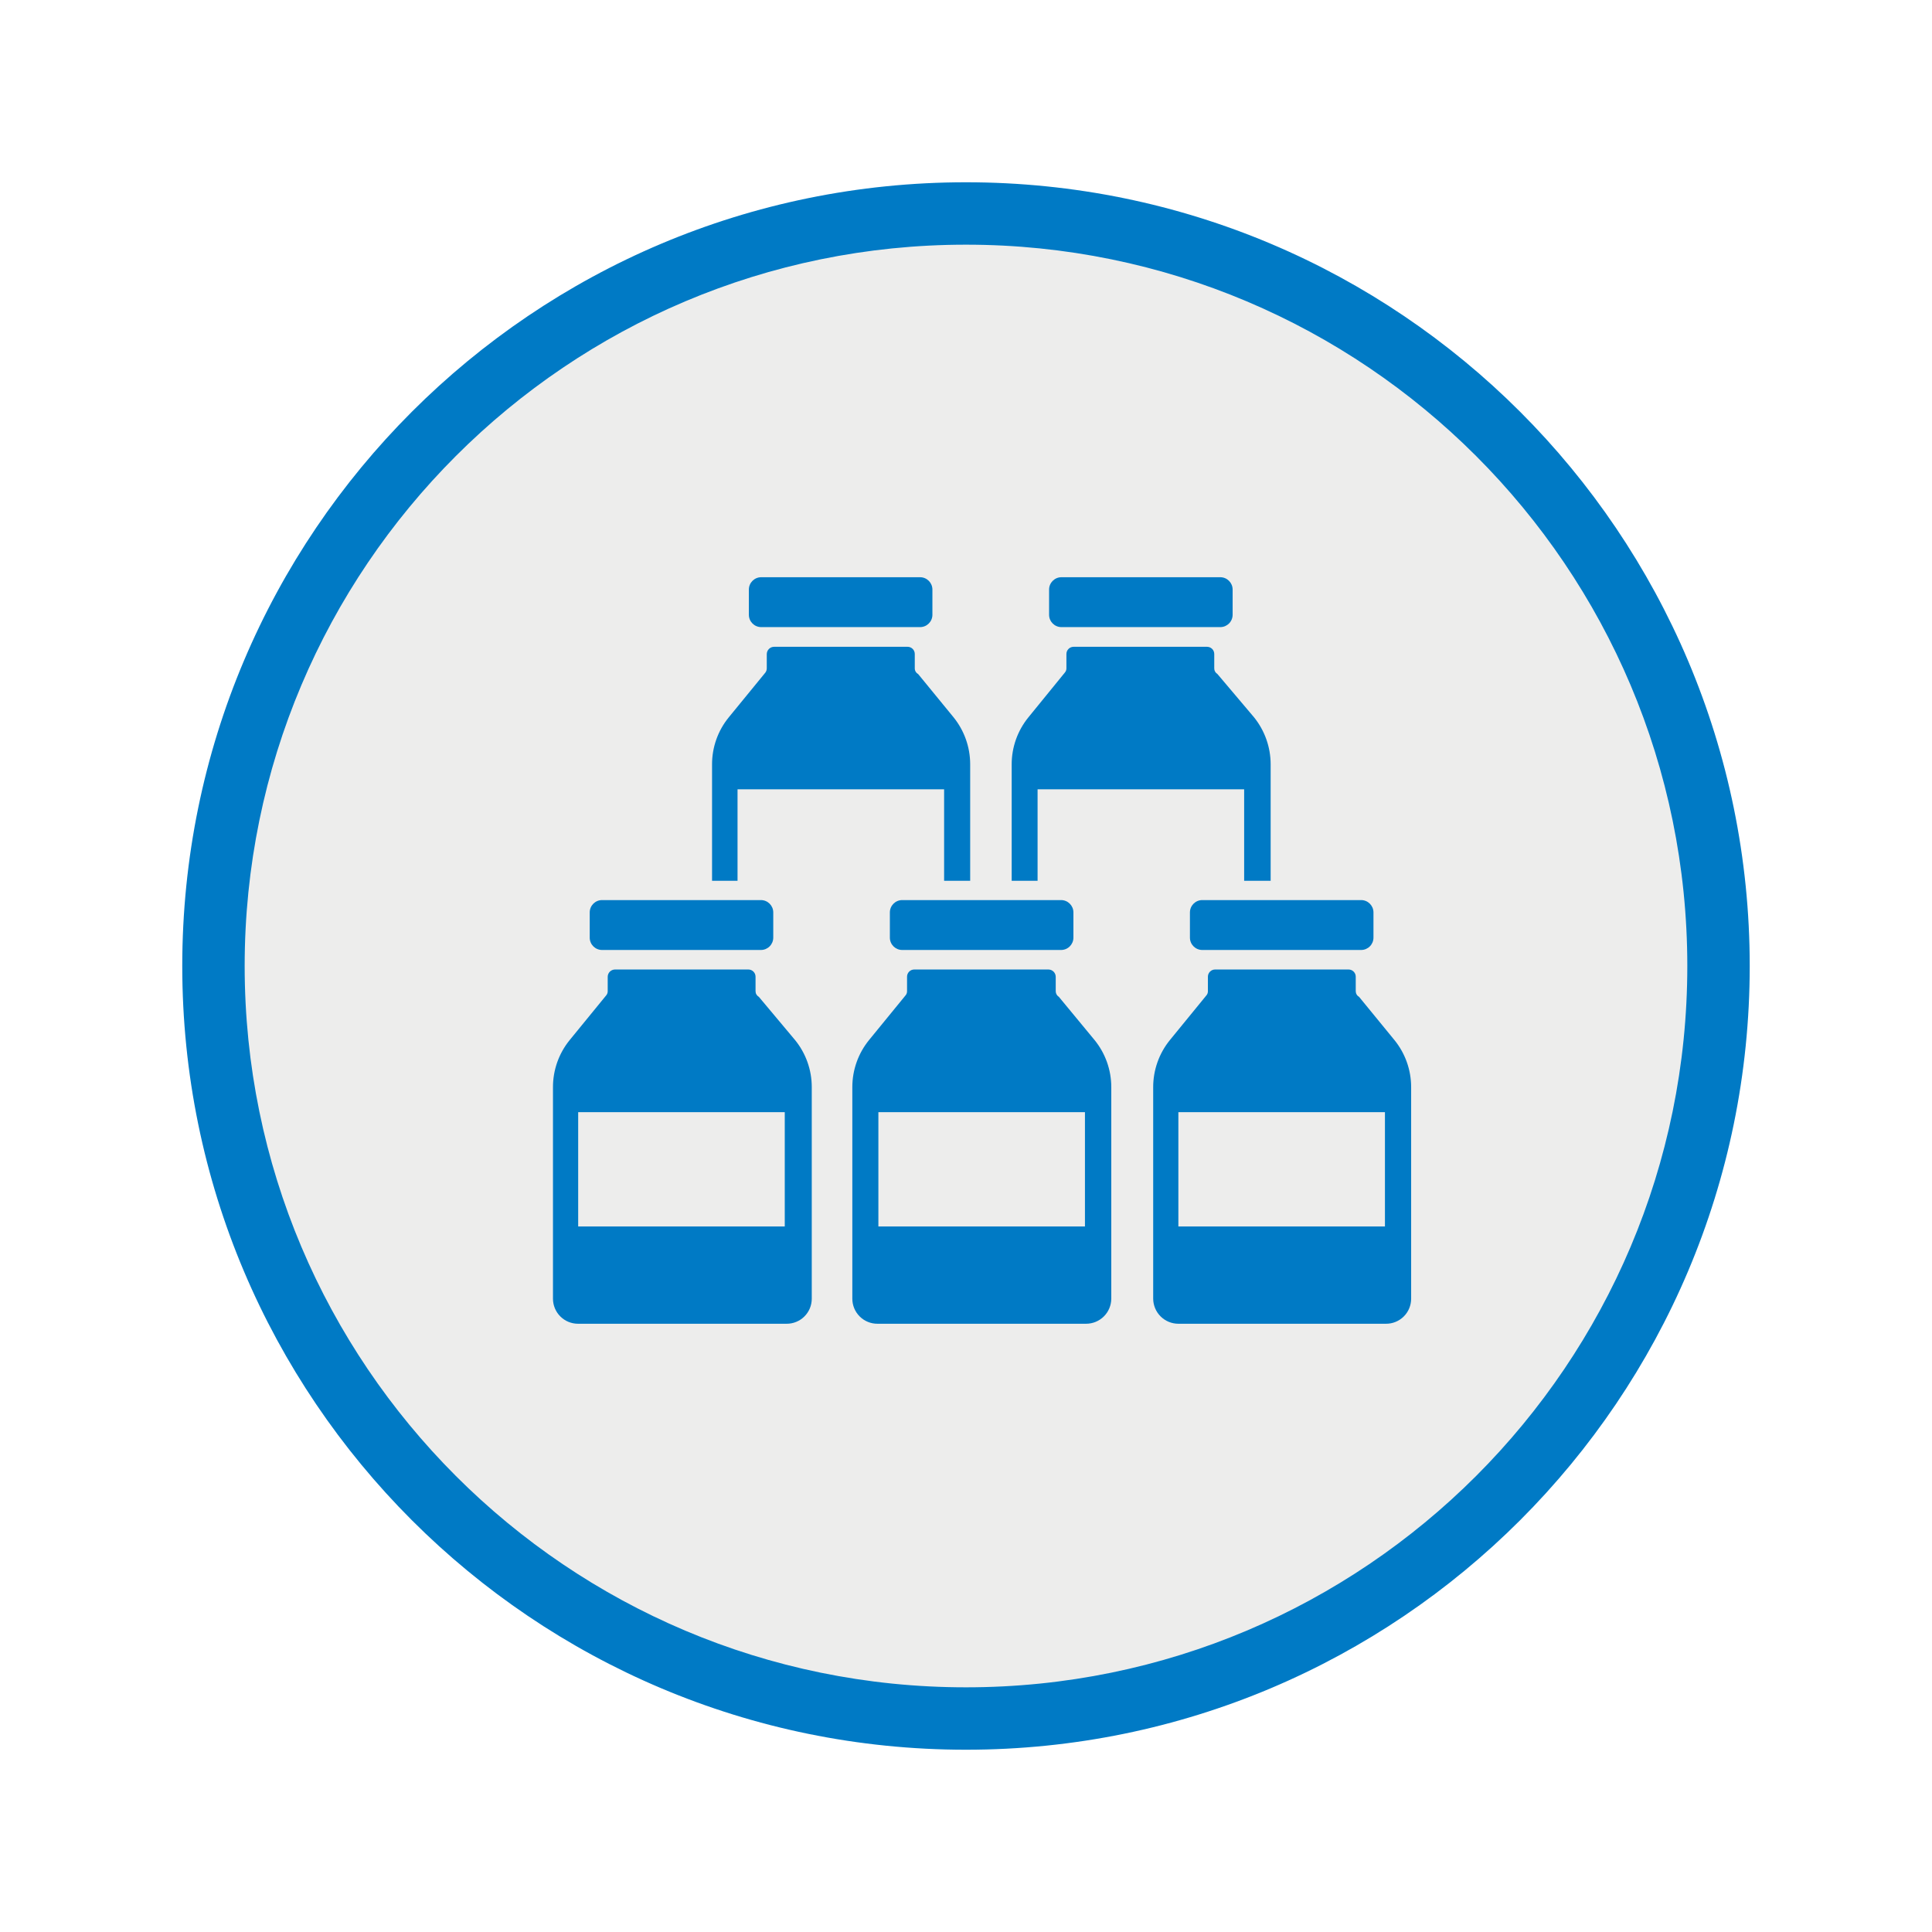 <svg width="160" height="160" viewBox="0 0 160 160" fill="none" xmlns="http://www.w3.org/2000/svg">
<g filter="url(#filter0_d_200_1246)">
<path d="M79.999 142.321C114.418 142.321 142.321 114.419 142.321 80C142.321 45.581 114.418 17.679 79.999 17.679C45.58 17.679 17.678 45.581 17.678 80C17.678 114.419 45.58 142.321 79.999 142.321Z" fill="#EDEDEC"/>
<path d="M139.736 79.999C139.736 47.008 112.991 20.263 79.999 20.263C47.007 20.263 20.262 47.008 20.262 79.999C20.262 112.991 47.007 139.737 79.999 139.737C112.991 139.737 139.736 112.991 139.736 79.999ZM144.905 79.999C144.905 115.846 115.845 144.905 79.999 144.905C44.153 144.905 15.094 115.846 15.094 79.999C15.094 44.154 44.153 15.095 79.999 15.095C115.845 15.095 144.905 44.154 144.905 79.999Z" fill="#007AC5"/>
<path d="M76.034 55.818C75.95 55.772 75.879 55.704 75.831 55.621C75.782 55.538 75.757 55.444 75.758 55.348V54.159C75.758 54.002 75.696 53.851 75.584 53.739C75.473 53.628 75.322 53.565 75.164 53.565H64.109C63.95 53.565 63.798 53.627 63.684 53.738C63.571 53.849 63.505 54.001 63.501 54.159V55.348C63.5 55.471 63.462 55.592 63.391 55.693L60.351 59.41C59.453 60.51 58.965 61.888 58.969 63.307V80.815C58.969 81.366 59.187 81.895 59.575 82.286C59.963 82.677 60.49 82.898 61.042 82.902H78.273C78.824 82.898 79.351 82.677 79.74 82.286C80.128 81.895 80.346 81.366 80.346 80.815V63.294C80.346 61.874 79.858 60.499 78.964 59.397L76.034 55.818Z" stroke="#EDEDEC" stroke-width="3.2" stroke-miterlimit="10"/>
<path d="M76.195 47.803H63.04C62.475 47.803 62.018 48.261 62.018 48.826V50.912C62.018 51.477 62.475 51.935 63.04 51.935H76.195C76.76 51.935 77.218 51.477 77.218 50.912V48.826C77.218 48.261 76.76 47.803 76.195 47.803Z" stroke="#EDEDEC" stroke-width="3.2" stroke-miterlimit="10"/>
<path d="M100.821 55.818C100.74 55.769 100.673 55.7 100.627 55.618C100.581 55.535 100.558 55.442 100.559 55.348V54.159C100.559 54.081 100.543 54.004 100.514 53.932C100.484 53.86 100.44 53.794 100.385 53.739C100.33 53.684 100.264 53.64 100.192 53.611C100.12 53.581 100.043 53.565 99.965 53.565H88.91C88.752 53.565 88.601 53.628 88.49 53.739C88.378 53.851 88.316 54.002 88.316 54.159V55.348C88.317 55.474 88.273 55.597 88.191 55.693L85.165 59.41C84.269 60.511 83.78 61.888 83.783 63.307V80.815C83.787 81.368 84.008 81.896 84.398 82.287C84.789 82.677 85.318 82.898 85.87 82.902H103.143C103.695 82.898 104.224 82.677 104.614 82.287C105.005 81.896 105.226 81.368 105.23 80.815V63.294C105.228 61.875 104.74 60.499 103.848 59.397L100.821 55.818Z" stroke="#EDEDEC" stroke-width="3.2" stroke-miterlimit="10"/>
<path d="M101.059 47.803H87.903C87.339 47.803 86.881 48.261 86.881 48.826V50.912C86.881 51.477 87.339 51.935 87.903 51.935H101.059C101.623 51.935 102.081 51.477 102.081 50.912V48.826C102.081 48.261 101.623 47.803 101.059 47.803Z" stroke="#EDEDEC" stroke-width="3.2" stroke-miterlimit="10"/>
<path d="M76.034 55.818C75.95 55.772 75.879 55.704 75.831 55.621C75.782 55.538 75.757 55.444 75.758 55.348V54.159C75.758 54.002 75.696 53.851 75.584 53.739C75.473 53.628 75.322 53.565 75.164 53.565H64.109C63.95 53.565 63.798 53.627 63.684 53.738C63.571 53.849 63.505 54.001 63.501 54.159V55.348C63.5 55.471 63.462 55.592 63.391 55.693L60.351 59.41C59.453 60.51 58.965 61.888 58.969 63.307V80.815C58.969 81.366 59.187 81.895 59.575 82.286C59.963 82.677 60.49 82.898 61.042 82.902H78.273C78.824 82.898 79.351 82.677 79.74 82.286C80.128 81.895 80.346 81.366 80.346 80.815V63.294C80.346 61.874 79.858 60.499 78.964 59.397L76.034 55.818Z" fill="#007AC5"/>
<path d="M76.195 47.803H63.04C62.475 47.803 62.018 48.261 62.018 48.826V50.912C62.018 51.477 62.475 51.935 63.04 51.935H76.195C76.76 51.935 77.218 51.477 77.218 50.912V48.826C77.218 48.261 76.76 47.803 76.195 47.803Z" fill="#007AC5"/>
<path d="M78.187 65.367H61.08V83.579H78.187V65.367Z" fill="#EDEDEC"/>
<path d="M100.821 55.818C100.74 55.769 100.673 55.7 100.627 55.618C100.581 55.535 100.558 55.442 100.559 55.348V54.159C100.559 54.081 100.543 54.004 100.514 53.932C100.484 53.86 100.44 53.794 100.385 53.739C100.33 53.684 100.264 53.64 100.192 53.611C100.12 53.581 100.043 53.565 99.965 53.565H88.91C88.752 53.565 88.601 53.628 88.49 53.739C88.378 53.851 88.316 54.002 88.316 54.159V55.348C88.317 55.474 88.273 55.597 88.191 55.693L85.165 59.41C84.269 60.511 83.78 61.888 83.783 63.307V80.815C83.787 81.368 84.008 81.896 84.398 82.287C84.789 82.677 85.318 82.898 85.87 82.902H103.143C103.695 82.898 104.224 82.677 104.614 82.287C105.005 81.896 105.226 81.368 105.23 80.815V63.294C105.228 61.875 104.74 60.499 103.848 59.397L100.821 55.818Z" fill="#007AC5"/>
<path d="M101.059 47.803H87.903C87.339 47.803 86.881 48.261 86.881 48.826V50.912C86.881 51.477 87.339 51.935 87.903 51.935H101.059C101.623 51.935 102.081 51.477 102.081 50.912V48.826C102.081 48.261 101.623 47.803 101.059 47.803Z" fill="#007AC5"/>
<path d="M103.035 65.367H85.928V83.579H103.035V65.367Z" fill="#EDEDEC"/>
<path d="M87.693 82.557C87.613 82.507 87.547 82.438 87.501 82.356C87.455 82.274 87.431 82.181 87.431 82.087V80.885C87.427 80.728 87.363 80.579 87.253 80.468C87.142 80.358 86.993 80.294 86.836 80.29H75.713C75.555 80.29 75.404 80.353 75.292 80.465C75.181 80.576 75.118 80.727 75.118 80.885V82.087C75.12 82.213 75.076 82.336 74.994 82.432L71.968 86.136C71.073 87.237 70.585 88.613 70.586 90.032V107.554C70.586 107.828 70.64 108.098 70.745 108.351C70.85 108.603 71.004 108.832 71.198 109.025C71.392 109.218 71.622 109.37 71.875 109.473C72.128 109.577 72.399 109.629 72.672 109.627H89.945C90.496 109.627 91.025 109.409 91.416 109.021C91.807 108.633 92.028 108.105 92.032 107.554V90.032C92.033 88.613 91.545 87.237 90.65 86.136L87.693 82.557Z" stroke="#EDEDEC" stroke-width="3.2" stroke-miterlimit="10"/>
<path d="M87.873 74.541H74.718C74.153 74.541 73.695 74.999 73.695 75.564V77.651C73.695 78.215 74.153 78.673 74.718 78.673H87.873C88.438 78.673 88.896 78.215 88.896 77.651V75.564C88.896 74.999 88.438 74.541 87.873 74.541Z" stroke="#EDEDEC" stroke-width="3.2" stroke-miterlimit="10"/>
<path d="M112.554 82.557C112.47 82.51 112.4 82.442 112.352 82.359C112.303 82.277 112.278 82.183 112.277 82.087V80.885C112.277 80.727 112.215 80.576 112.103 80.465C111.992 80.353 111.841 80.29 111.683 80.29H100.628C100.471 80.29 100.32 80.353 100.208 80.465C100.097 80.576 100.034 80.727 100.034 80.885V82.087C100.036 82.213 99.992 82.336 99.91 82.432L96.884 86.136C95.989 87.237 95.501 88.613 95.502 90.032V107.554C95.506 108.105 95.727 108.633 96.118 109.021C96.509 109.409 97.037 109.627 97.588 109.627H114.779C115.052 109.629 115.323 109.577 115.576 109.473C115.829 109.37 116.059 109.218 116.253 109.025C116.447 108.832 116.601 108.603 116.706 108.351C116.811 108.098 116.865 107.828 116.865 107.554V90.032C116.866 88.613 116.378 87.237 115.483 86.136L112.554 82.557Z" stroke="#EDEDEC" stroke-width="3.2" stroke-miterlimit="10"/>
<path d="M112.723 74.541H99.567C99.003 74.541 98.545 74.999 98.545 75.564V77.651C98.545 78.215 99.003 78.673 99.567 78.673H112.723C113.287 78.673 113.745 78.215 113.745 77.651V75.564C113.745 74.999 113.287 74.541 112.723 74.541Z" stroke="#EDEDEC" stroke-width="3.2" stroke-miterlimit="10"/>
<path d="M62.847 82.557C62.763 82.51 62.694 82.442 62.645 82.359C62.596 82.277 62.571 82.183 62.571 82.087V80.885C62.571 80.727 62.508 80.576 62.397 80.465C62.285 80.353 62.134 80.29 61.976 80.29H50.922C50.765 80.294 50.616 80.358 50.505 80.468C50.395 80.579 50.331 80.728 50.328 80.885V82.087C50.329 82.213 50.285 82.336 50.203 82.432L47.177 86.136C46.281 87.237 45.793 88.613 45.795 90.032V107.554C45.795 108.104 46.013 108.631 46.402 109.02C46.791 109.409 47.318 109.627 47.868 109.627H65.141C65.414 109.629 65.685 109.577 65.938 109.473C66.192 109.37 66.421 109.218 66.615 109.025C66.809 108.832 66.963 108.603 67.068 108.351C67.173 108.098 67.227 107.828 67.227 107.554V90.032C67.229 88.613 66.741 87.237 65.846 86.136L62.847 82.557Z" stroke="#EDEDEC" stroke-width="3.2" stroke-miterlimit="10"/>
<path d="M63.016 74.541H49.86C49.296 74.541 48.838 74.999 48.838 75.564V77.651C48.838 78.215 49.296 78.673 49.86 78.673H63.016C63.58 78.673 64.038 78.215 64.038 77.651V75.564C64.038 74.999 63.58 74.541 63.016 74.541Z" stroke="#EDEDEC" stroke-width="3.2" stroke-miterlimit="10"/>
<path d="M87.693 82.557C87.613 82.507 87.547 82.438 87.501 82.356C87.455 82.274 87.431 82.181 87.431 82.087V80.885C87.427 80.728 87.363 80.579 87.253 80.468C87.142 80.358 86.993 80.294 86.836 80.29H75.713C75.555 80.29 75.404 80.353 75.292 80.465C75.181 80.576 75.118 80.727 75.118 80.885V82.087C75.12 82.213 75.076 82.336 74.994 82.432L71.968 86.136C71.073 87.237 70.585 88.613 70.586 90.032V107.554C70.586 107.828 70.64 108.098 70.745 108.351C70.85 108.603 71.004 108.832 71.198 109.025C71.392 109.218 71.622 109.37 71.875 109.473C72.128 109.577 72.399 109.629 72.672 109.627H89.945C90.496 109.627 91.025 109.409 91.416 109.021C91.807 108.633 92.028 108.105 92.032 107.554V90.032C92.033 88.613 91.545 87.237 90.65 86.136L87.693 82.557Z" fill="#007AC5"/>
<path d="M87.873 74.541H74.718C74.153 74.541 73.695 74.999 73.695 75.564V77.651C73.695 78.215 74.153 78.673 74.718 78.673H87.873C88.438 78.673 88.896 78.215 88.896 77.651V75.564C88.896 74.999 88.438 74.541 87.873 74.541Z" fill="#007AC5"/>
<path d="M89.851 92.105H72.744V101.571H89.851V92.105Z" fill="#EDEDEC"/>
<path d="M112.554 82.557C112.47 82.51 112.4 82.442 112.352 82.359C112.303 82.277 112.278 82.183 112.277 82.087V80.885C112.277 80.727 112.215 80.576 112.103 80.465C111.992 80.353 111.841 80.29 111.683 80.29H100.628C100.471 80.29 100.32 80.353 100.208 80.465C100.097 80.576 100.034 80.727 100.034 80.885V82.087C100.036 82.213 99.992 82.336 99.91 82.432L96.884 86.136C95.989 87.237 95.501 88.613 95.502 90.032V107.554C95.506 108.105 95.727 108.633 96.118 109.021C96.509 109.409 97.037 109.627 97.588 109.627H114.779C115.052 109.629 115.323 109.577 115.576 109.473C115.829 109.37 116.059 109.218 116.253 109.025C116.447 108.832 116.601 108.603 116.706 108.351C116.811 108.098 116.865 107.828 116.865 107.554V90.032C116.866 88.613 116.378 87.237 115.483 86.136L112.554 82.557Z" fill="#007AC5"/>
<path d="M112.723 74.541H99.567C99.003 74.541 98.545 74.999 98.545 75.564V77.651C98.545 78.215 99.003 78.673 99.567 78.673H112.723C113.287 78.673 113.745 78.215 113.745 77.651V75.564C113.745 74.999 113.287 74.541 112.723 74.541Z" fill="#007AC5"/>
<path d="M114.695 92.105H97.588V101.571H114.695V92.105Z" fill="#EDEDEC"/>
<path d="M62.847 82.557C62.763 82.51 62.694 82.442 62.645 82.359C62.596 82.277 62.571 82.183 62.571 82.087V80.885C62.571 80.727 62.508 80.576 62.397 80.465C62.285 80.353 62.134 80.29 61.976 80.29H50.922C50.765 80.294 50.616 80.358 50.505 80.468C50.395 80.579 50.331 80.728 50.328 80.885V82.087C50.329 82.213 50.285 82.336 50.203 82.432L47.177 86.136C46.281 87.237 45.793 88.613 45.795 90.032V107.554C45.795 108.104 46.013 108.631 46.402 109.02C46.791 109.409 47.318 109.627 47.868 109.627H65.141C65.414 109.629 65.685 109.577 65.938 109.473C66.192 109.37 66.421 109.218 66.615 109.025C66.809 108.832 66.963 108.603 67.068 108.351C67.173 108.098 67.227 107.828 67.227 107.554V90.032C67.229 88.613 66.741 87.237 65.846 86.136L62.847 82.557Z" fill="#007AC5"/>
<path d="M63.016 74.541H49.86C49.296 74.541 48.838 74.999 48.838 75.564V77.651C48.838 78.215 49.296 78.673 49.86 78.673H63.016C63.58 78.673 64.038 78.215 64.038 77.651V75.564C64.038 74.999 63.58 74.541 63.016 74.541Z" fill="#007AC5"/>
<path d="M64.99 92.105H47.883V101.571H64.99V92.105Z" fill="#EDEDEC"/>
</g>
<defs>
<filter id="filter0_d_200_1246" x="5.094" y="5.094" width="149.812" height="149.811" filterUnits="userSpaceOnUse" color-interpolation-filters="sRGB">
<feFlood flood-opacity="0" result="BackgroundImageFix"/>
<feColorMatrix in="SourceAlpha" type="matrix" values="0 0 0 0 0 0 0 0 0 0 0 0 0 0 0 0 0 0 127 0" result="hardAlpha"/>
<feOffset/>
<feGaussianBlur stdDeviation="5"/>
<feComposite in2="hardAlpha" operator="out"/>
<feColorMatrix type="matrix" values="0 0 0 0 0 0 0 0 0 0 0 0 0 0 0 0 0 0 0.4 0"/>
<feBlend mode="normal" in2="BackgroundImageFix" result="effect1_dropShadow_200_1246"/>
<feBlend mode="normal" in="SourceGraphic" in2="effect1_dropShadow_200_1246" result="shape"/>
</filter>
</defs>
</svg>
